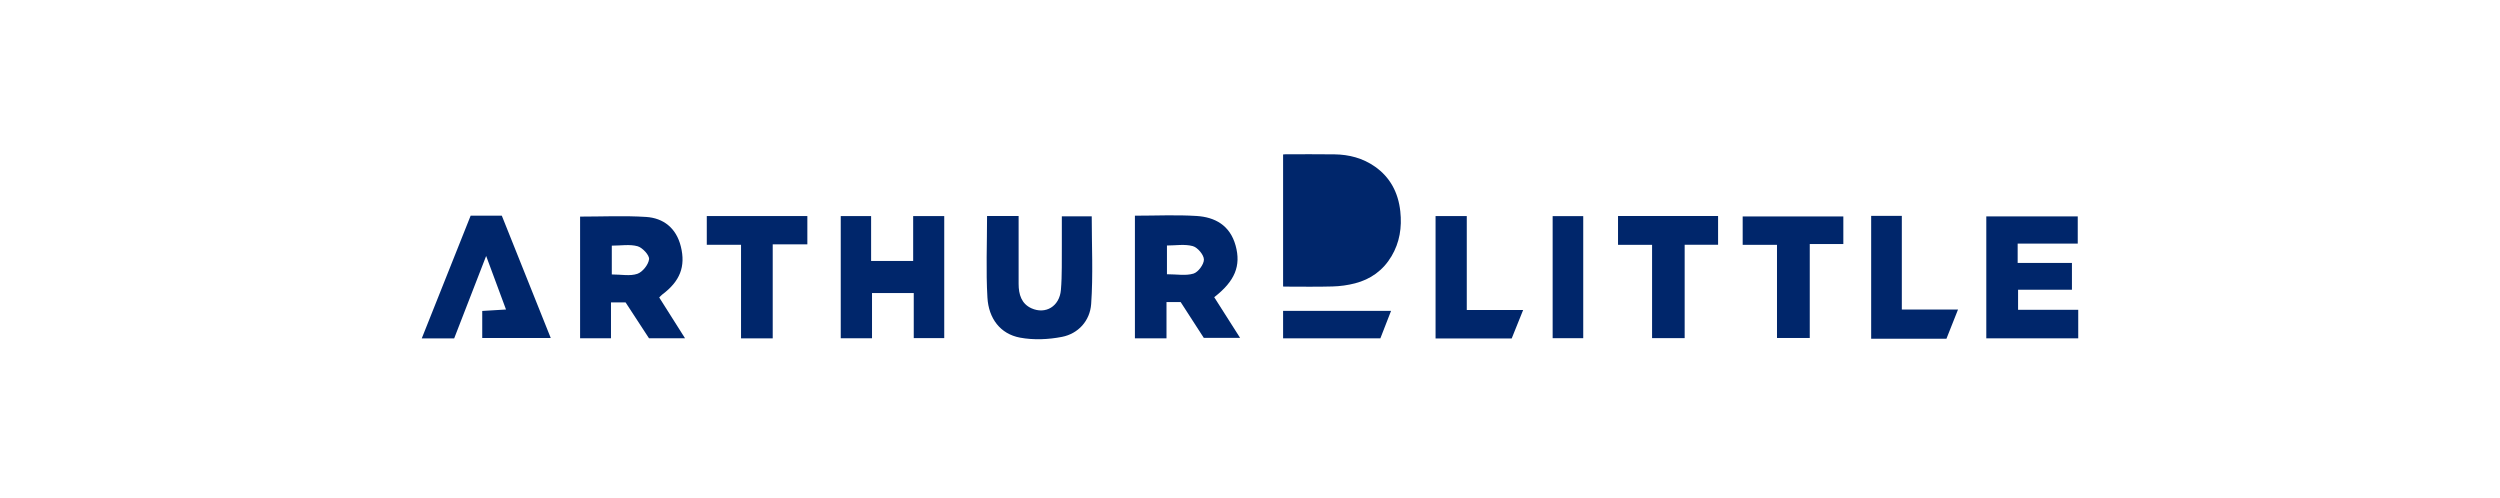 <svg width="266" height="53" viewBox="0 0 266 53" fill="none" xmlns="http://www.w3.org/2000/svg">
<g clip-path="url(#clip0_4254_14751)">
<path d="M120.752 22.949C123.013 22.949 125.173 22.844 127.322 22.98C129.245 23.102 130.865 23.947 131.468 26.125C132.065 28.287 131.392 29.919 129.193 31.621C130.072 33.004 130.956 34.392 131.946 35.95H128.084C127.327 34.777 126.475 33.461 125.622 32.139H124.115V35.999H120.755V22.949H120.752ZM124.164 29.179C125.217 29.179 126.163 29.362 126.992 29.11C127.483 28.96 128.107 28.123 128.097 27.608C128.086 27.104 127.418 26.325 126.912 26.186C126.049 25.951 125.087 26.122 124.164 26.122V29.182V29.179Z" fill="#00266B"/>
<path d="M61.722 23.046C64.102 23.046 66.431 22.933 68.744 23.082C70.563 23.199 71.946 24.235 72.44 26.222C72.975 28.37 72.338 29.93 70.483 31.322C70.382 31.399 70.296 31.499 70.14 31.649C71.023 33.043 71.904 34.434 72.887 35.991H69.053C68.276 34.802 67.419 33.489 66.561 32.175H65.009V35.994H61.722V23.046ZM65.095 29.201C66.111 29.201 67.031 29.401 67.814 29.135C68.359 28.949 68.994 28.165 69.061 27.578C69.111 27.156 68.357 26.347 67.84 26.2C67.003 25.967 66.067 26.137 65.095 26.137V29.201Z" fill="#00266B"/>
<path d="M92.686 27.766H97.161V22.991H100.467V35.975H97.223V31.18H92.782V35.991H89.455V22.991H92.686V27.766Z" fill="#00266B"/>
<path d="M214.679 25.92V27.977H220.454V30.828H214.723V32.965H221.124V35.997H211.342V23.024H221.072V25.92H214.679Z" fill="#00266B"/>
<path d="M105.028 22.983H108.381C108.381 25.435 108.378 27.816 108.381 30.199C108.381 31.333 108.685 32.322 109.745 32.801C111.245 33.478 112.729 32.602 112.88 30.856C113.017 29.254 112.96 27.636 112.979 26.023C112.989 25.061 112.979 24.097 112.979 23.021H116.16C116.16 26.139 116.316 29.257 116.1 32.344C115.973 34.151 114.707 35.506 113.002 35.842C111.552 36.127 109.979 36.194 108.532 35.925C106.429 35.534 105.189 33.882 105.062 31.66C104.898 28.819 105.023 25.959 105.023 22.985L105.028 22.983Z" fill="#00266B"/>
<path d="M50.078 22.947H53.392C55.094 27.203 56.815 31.502 58.6 35.964H51.31V33.084C52.113 33.034 52.872 32.99 53.839 32.932C53.153 31.083 52.519 29.37 51.726 27.234C50.494 30.407 49.418 33.181 48.324 36.005H44.875C46.624 31.613 48.337 27.317 50.078 22.947Z" fill="#00266B"/>
<path d="M196.131 23.03V25.965H192.558V35.961H189.072V26.05H185.421V23.03H196.129H196.131Z" fill="#00266B"/>
<path d="M82.219 36.002H78.846V26.045H75.202V22.988H85.902V25.998H82.217V36.002H82.219Z" fill="#00266B"/>
<path d="M182.804 26.042H179.248V35.977H175.781V26.05H172.158V22.983H182.804V26.042Z" fill="#00266B"/>
<path d="M152.741 22.991H156.065V32.987H162.061C161.596 34.143 161.227 35.06 160.845 36.011H152.744V22.991H152.741Z" fill="#00266B"/>
<path d="M199.092 22.971H202.354V32.932H208.334C207.856 34.14 207.476 35.093 207.102 36.038H199.092V22.971Z" fill="#00266B"/>
<path d="M165.202 22.996H168.456V35.983H165.202V22.996Z" fill="#00266B"/>
<path d="M148.008 33.079C147.6 34.126 147.244 35.041 146.87 36.002H136.521V33.079H148.008Z" fill="#00266B"/>
<path d="M136.521 30.482V16.434C136.617 16.426 136.695 16.415 136.773 16.415C138.511 16.415 140.253 16.398 141.991 16.423C143.533 16.445 144.996 16.817 146.298 17.731C147.901 18.856 148.775 20.472 148.993 22.492C149.178 24.191 148.925 25.801 148.057 27.262C147.145 28.794 145.809 29.723 144.182 30.144C143.405 30.346 142.592 30.457 141.789 30.479C140.112 30.529 138.433 30.496 136.754 30.496C136.684 30.496 136.614 30.487 136.521 30.485V30.482Z" fill="#00266B"/>
</g>
<defs>
<clipPath id="clip0_4254_14751">
<rect width="176.25" height="19.688" fill="white" transform="translate(44.875 16.406)"/>
</clipPath>
</defs>
</svg>
